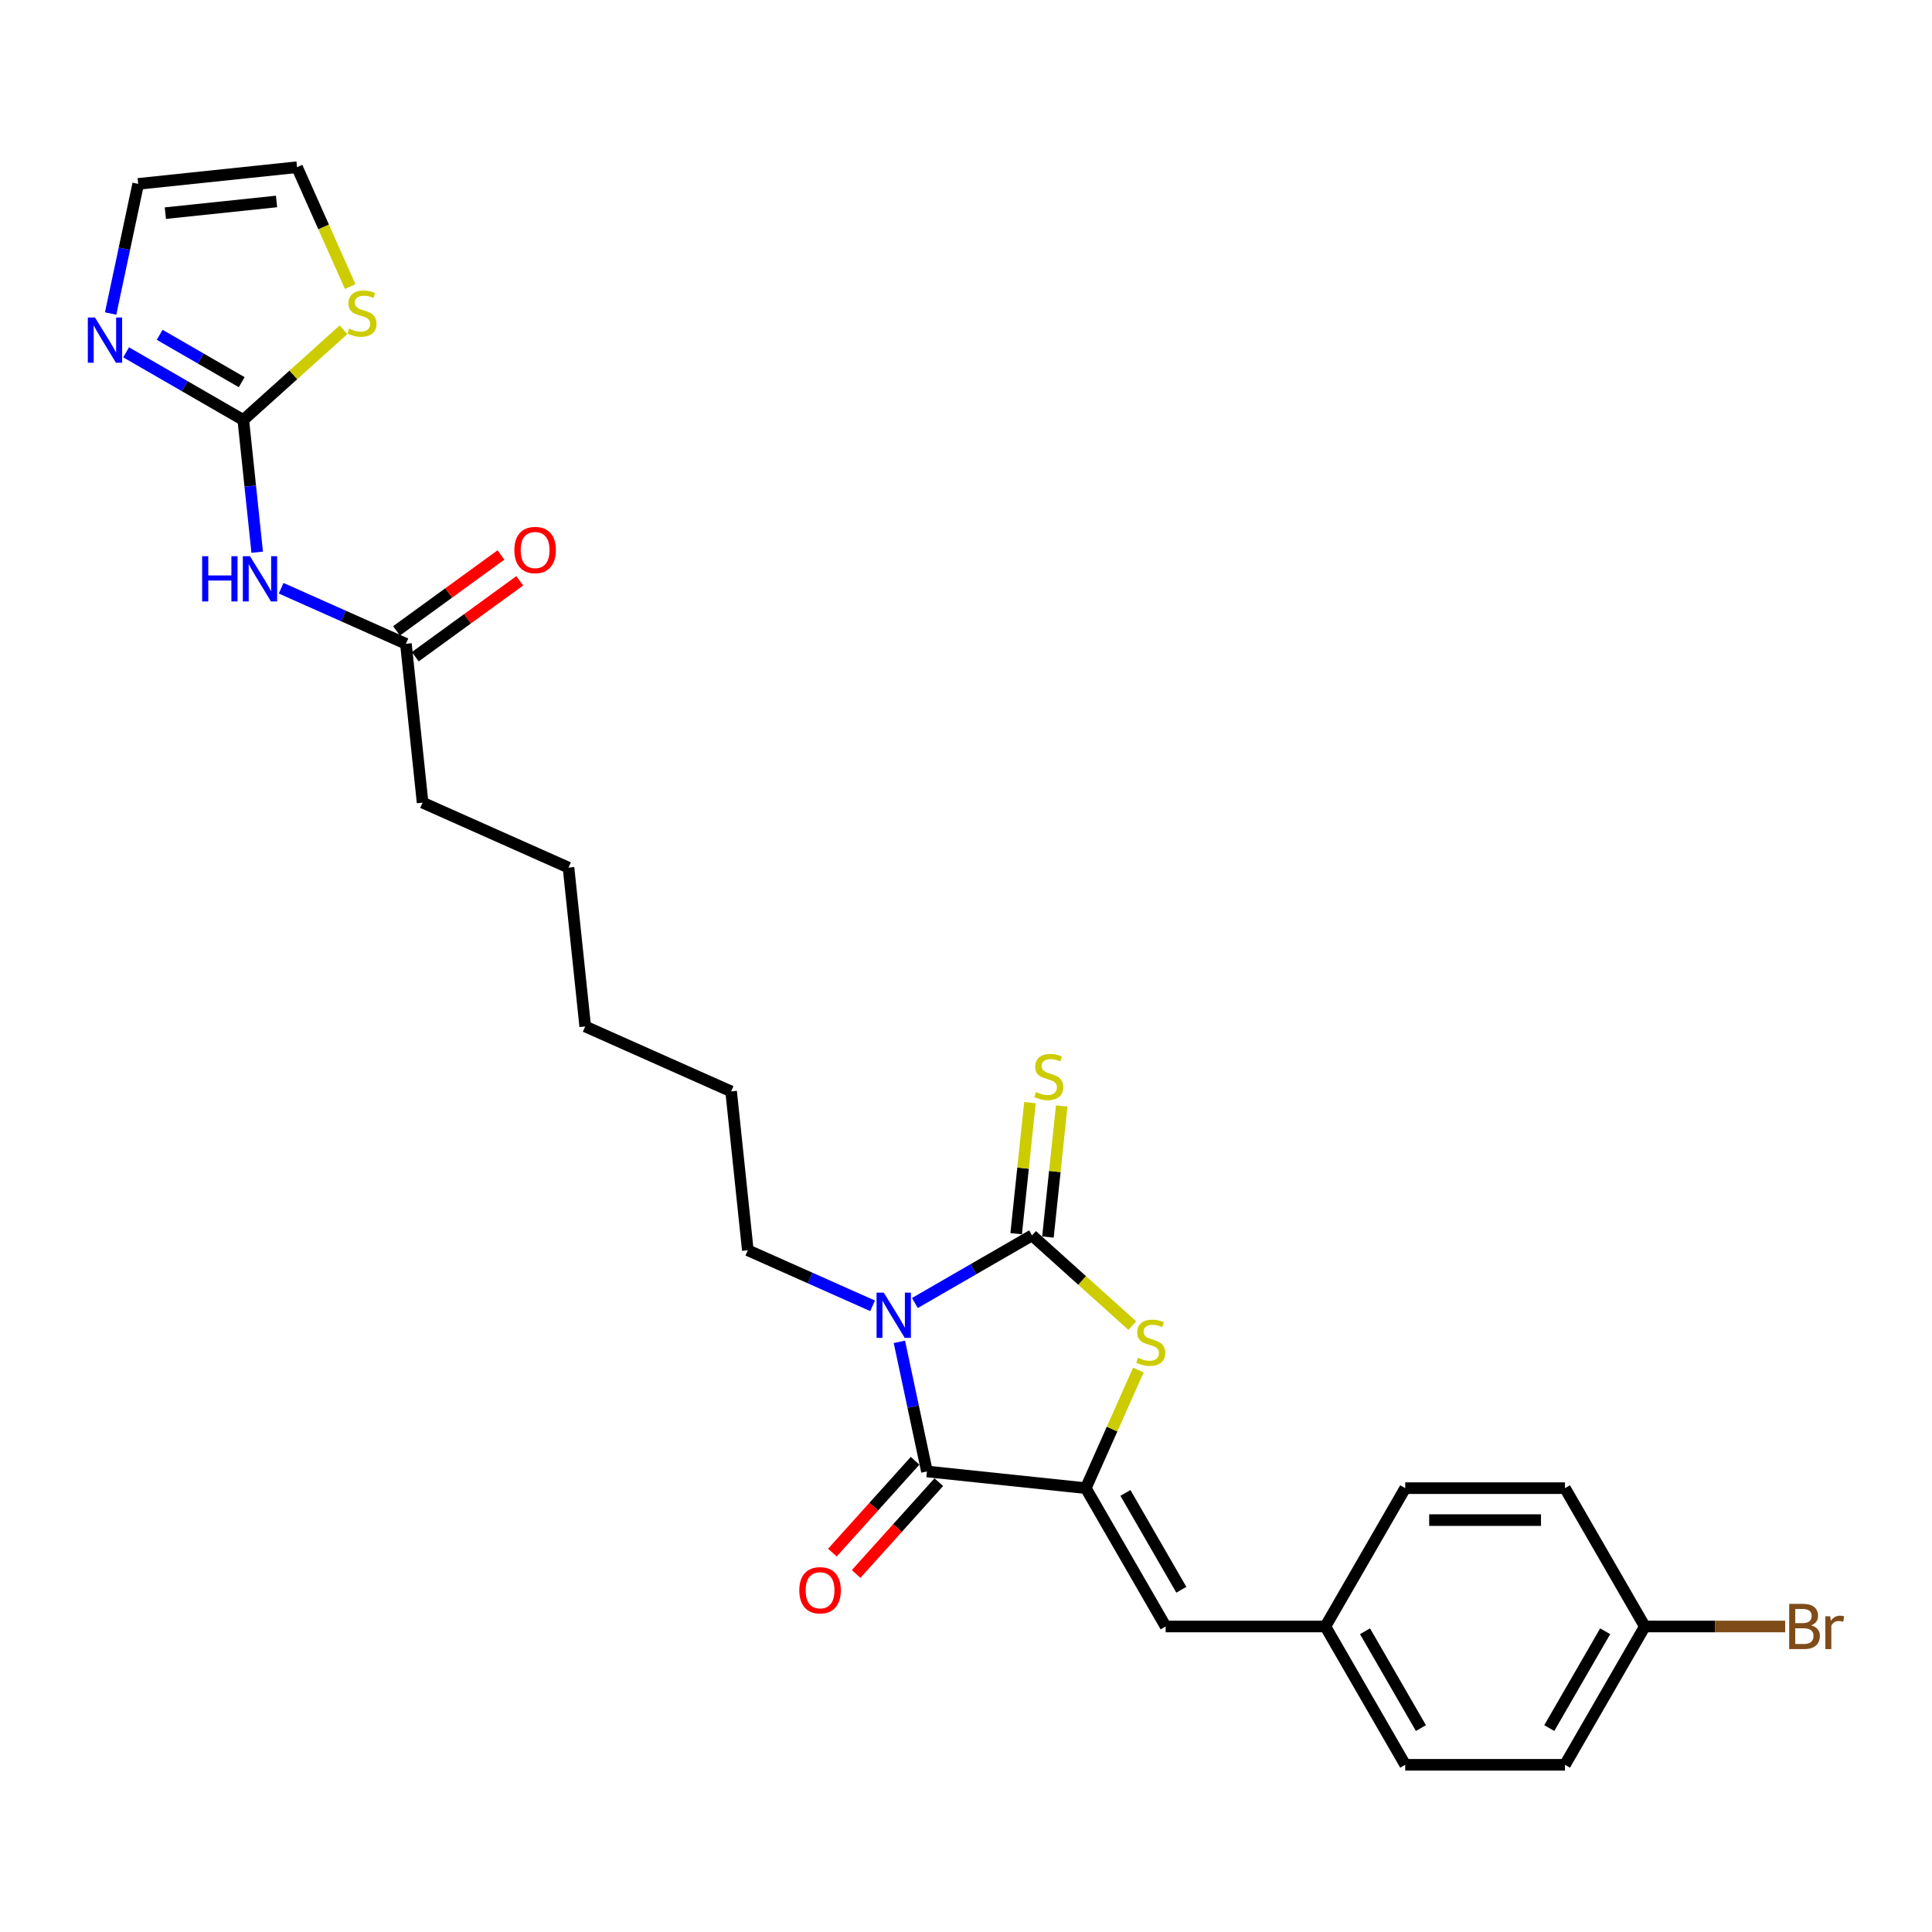 <?xml version='1.0' encoding='iso-8859-1'?>
<svg version='1.1' baseProfile='full'
              xmlns='http://www.w3.org/2000/svg'
                      xmlns:rdkit='http://www.rdkit.org/xml'
                      xmlns:xlink='http://www.w3.org/1999/xlink'
                  xml:space='preserve'
width='1000px' height='1000px' viewBox='0 0 1000 1000'>
<!-- END OF HEADER -->
<rect style='opacity:1.0;fill:#FFFFFF;stroke:none' width='1000' height='1000' x='0' y='0'> </rect>
<path class='bond-0' d='M 473.54,674.442 L 503.865,656.934' style='fill:none;fill-rule:evenodd;stroke:#0000FF;stroke-width:6px;stroke-linecap:butt;stroke-linejoin:miter;stroke-opacity:1' />
<path class='bond-0' d='M 503.865,656.934 L 534.191,639.426' style='fill:none;fill-rule:evenodd;stroke:#000000;stroke-width:6px;stroke-linecap:butt;stroke-linejoin:miter;stroke-opacity:1' />
<path class='bond-1' d='M 465.522,694.535 L 472.653,728.081' style='fill:none;fill-rule:evenodd;stroke:#0000FF;stroke-width:6px;stroke-linecap:butt;stroke-linejoin:miter;stroke-opacity:1' />
<path class='bond-1' d='M 472.653,728.081 L 479.783,761.627' style='fill:none;fill-rule:evenodd;stroke:#000000;stroke-width:6px;stroke-linecap:butt;stroke-linejoin:miter;stroke-opacity:1' />
<path class='bond-16' d='M 451.649,675.888 L 419.359,661.512' style='fill:none;fill-rule:evenodd;stroke:#0000FF;stroke-width:6px;stroke-linecap:butt;stroke-linejoin:miter;stroke-opacity:1' />
<path class='bond-16' d='M 419.359,661.512 L 387.07,647.136' style='fill:none;fill-rule:evenodd;stroke:#000000;stroke-width:6px;stroke-linecap:butt;stroke-linejoin:miter;stroke-opacity:1' />
<path class='bond-3' d='M 534.191,639.426 L 560.123,662.775' style='fill:none;fill-rule:evenodd;stroke:#000000;stroke-width:6px;stroke-linecap:butt;stroke-linejoin:miter;stroke-opacity:1' />
<path class='bond-3' d='M 560.123,662.775 L 586.054,686.124' style='fill:none;fill-rule:evenodd;stroke:#CCCC00;stroke-width:6px;stroke-linecap:butt;stroke-linejoin:miter;stroke-opacity:1' />
<path class='bond-9' d='M 542.413,640.29 L 545.978,606.364' style='fill:none;fill-rule:evenodd;stroke:#000000;stroke-width:6px;stroke-linecap:butt;stroke-linejoin:miter;stroke-opacity:1' />
<path class='bond-9' d='M 545.978,606.364 L 549.544,572.439' style='fill:none;fill-rule:evenodd;stroke:#CCCC00;stroke-width:6px;stroke-linecap:butt;stroke-linejoin:miter;stroke-opacity:1' />
<path class='bond-9' d='M 525.969,638.562 L 529.534,604.636' style='fill:none;fill-rule:evenodd;stroke:#000000;stroke-width:6px;stroke-linecap:butt;stroke-linejoin:miter;stroke-opacity:1' />
<path class='bond-9' d='M 529.534,604.636 L 533.1,570.711' style='fill:none;fill-rule:evenodd;stroke:#CCCC00;stroke-width:6px;stroke-linecap:butt;stroke-linejoin:miter;stroke-opacity:1' />
<path class='bond-2' d='M 479.783,761.627 L 562.002,770.269' style='fill:none;fill-rule:evenodd;stroke:#000000;stroke-width:6px;stroke-linecap:butt;stroke-linejoin:miter;stroke-opacity:1' />
<path class='bond-11' d='M 473.639,756.095 L 452.24,779.861' style='fill:none;fill-rule:evenodd;stroke:#000000;stroke-width:6px;stroke-linecap:butt;stroke-linejoin:miter;stroke-opacity:1' />
<path class='bond-11' d='M 452.24,779.861 L 430.841,803.627' style='fill:none;fill-rule:evenodd;stroke:#FF0000;stroke-width:6px;stroke-linecap:butt;stroke-linejoin:miter;stroke-opacity:1' />
<path class='bond-11' d='M 485.927,767.159 L 464.528,790.925' style='fill:none;fill-rule:evenodd;stroke:#000000;stroke-width:6px;stroke-linecap:butt;stroke-linejoin:miter;stroke-opacity:1' />
<path class='bond-11' d='M 464.528,790.925 L 443.129,814.691' style='fill:none;fill-rule:evenodd;stroke:#FF0000;stroke-width:6px;stroke-linecap:butt;stroke-linejoin:miter;stroke-opacity:1' />
<path class='bond-7' d='M 562.002,770.269 L 603.338,841.865' style='fill:none;fill-rule:evenodd;stroke:#000000;stroke-width:6px;stroke-linecap:butt;stroke-linejoin:miter;stroke-opacity:1' />
<path class='bond-7' d='M 582.522,772.741 L 611.457,822.858' style='fill:none;fill-rule:evenodd;stroke:#000000;stroke-width:6px;stroke-linecap:butt;stroke-linejoin:miter;stroke-opacity:1' />
<path class='bond-27' d='M 562.002,770.269 L 575.616,739.691' style='fill:none;fill-rule:evenodd;stroke:#000000;stroke-width:6px;stroke-linecap:butt;stroke-linejoin:miter;stroke-opacity:1' />
<path class='bond-27' d='M 575.616,739.691 L 589.231,709.112' style='fill:none;fill-rule:evenodd;stroke:#CCCC00;stroke-width:6px;stroke-linecap:butt;stroke-linejoin:miter;stroke-opacity:1' />
<path class='bond-4' d='M 125.93,217.382 L 129.527,251.605' style='fill:none;fill-rule:evenodd;stroke:#000000;stroke-width:6px;stroke-linecap:butt;stroke-linejoin:miter;stroke-opacity:1' />
<path class='bond-4' d='M 129.527,251.605 L 133.124,285.828' style='fill:none;fill-rule:evenodd;stroke:#0000FF;stroke-width:6px;stroke-linecap:butt;stroke-linejoin:miter;stroke-opacity:1' />
<path class='bond-6' d='M 125.93,217.382 L 95.604,199.874' style='fill:none;fill-rule:evenodd;stroke:#000000;stroke-width:6px;stroke-linecap:butt;stroke-linejoin:miter;stroke-opacity:1' />
<path class='bond-6' d='M 95.604,199.874 L 65.279,182.366' style='fill:none;fill-rule:evenodd;stroke:#0000FF;stroke-width:6px;stroke-linecap:butt;stroke-linejoin:miter;stroke-opacity:1' />
<path class='bond-6' d='M 125.099,197.81 L 103.872,185.555' style='fill:none;fill-rule:evenodd;stroke:#000000;stroke-width:6px;stroke-linecap:butt;stroke-linejoin:miter;stroke-opacity:1' />
<path class='bond-6' d='M 103.872,185.555 L 82.644,173.299' style='fill:none;fill-rule:evenodd;stroke:#0000FF;stroke-width:6px;stroke-linecap:butt;stroke-linejoin:miter;stroke-opacity:1' />
<path class='bond-8' d='M 125.93,217.382 L 151.862,194.033' style='fill:none;fill-rule:evenodd;stroke:#000000;stroke-width:6px;stroke-linecap:butt;stroke-linejoin:miter;stroke-opacity:1' />
<path class='bond-8' d='M 151.862,194.033 L 177.793,170.684' style='fill:none;fill-rule:evenodd;stroke:#CCCC00;stroke-width:6px;stroke-linecap:butt;stroke-linejoin:miter;stroke-opacity:1' />
<path class='bond-5' d='M 145.517,304.475 L 177.806,318.851' style='fill:none;fill-rule:evenodd;stroke:#0000FF;stroke-width:6px;stroke-linecap:butt;stroke-linejoin:miter;stroke-opacity:1' />
<path class='bond-5' d='M 177.806,318.851 L 210.096,333.227' style='fill:none;fill-rule:evenodd;stroke:#000000;stroke-width:6px;stroke-linecap:butt;stroke-linejoin:miter;stroke-opacity:1' />
<path class='bond-12' d='M 57.261,162.273 L 64.391,128.727' style='fill:none;fill-rule:evenodd;stroke:#0000FF;stroke-width:6px;stroke-linecap:butt;stroke-linejoin:miter;stroke-opacity:1' />
<path class='bond-12' d='M 64.391,128.727 L 71.522,95.181' style='fill:none;fill-rule:evenodd;stroke:#000000;stroke-width:6px;stroke-linecap:butt;stroke-linejoin:miter;stroke-opacity:1' />
<path class='bond-15' d='M 603.338,841.865 L 686.01,841.865' style='fill:none;fill-rule:evenodd;stroke:#000000;stroke-width:6px;stroke-linecap:butt;stroke-linejoin:miter;stroke-opacity:1' />
<path class='bond-13' d='M 181.249,148.324 L 167.495,117.431' style='fill:none;fill-rule:evenodd;stroke:#CCCC00;stroke-width:6px;stroke-linecap:butt;stroke-linejoin:miter;stroke-opacity:1' />
<path class='bond-13' d='M 167.495,117.431 L 153.741,86.539' style='fill:none;fill-rule:evenodd;stroke:#000000;stroke-width:6px;stroke-linecap:butt;stroke-linejoin:miter;stroke-opacity:1' />
<path class='bond-10' d='M 210.096,333.227 L 218.737,415.446' style='fill:none;fill-rule:evenodd;stroke:#000000;stroke-width:6px;stroke-linecap:butt;stroke-linejoin:miter;stroke-opacity:1' />
<path class='bond-14' d='M 214.955,339.915 L 241.99,320.274' style='fill:none;fill-rule:evenodd;stroke:#000000;stroke-width:6px;stroke-linecap:butt;stroke-linejoin:miter;stroke-opacity:1' />
<path class='bond-14' d='M 241.99,320.274 L 269.024,300.632' style='fill:none;fill-rule:evenodd;stroke:#FF0000;stroke-width:6px;stroke-linecap:butt;stroke-linejoin:miter;stroke-opacity:1' />
<path class='bond-14' d='M 205.236,326.539 L 232.271,306.897' style='fill:none;fill-rule:evenodd;stroke:#000000;stroke-width:6px;stroke-linecap:butt;stroke-linejoin:miter;stroke-opacity:1' />
<path class='bond-14' d='M 232.271,306.897 L 259.305,287.255' style='fill:none;fill-rule:evenodd;stroke:#FF0000;stroke-width:6px;stroke-linecap:butt;stroke-linejoin:miter;stroke-opacity:1' />
<path class='bond-29' d='M 71.522,95.181 L 153.741,86.539' style='fill:none;fill-rule:evenodd;stroke:#000000;stroke-width:6px;stroke-linecap:butt;stroke-linejoin:miter;stroke-opacity:1' />
<path class='bond-29' d='M 85.583,110.328 L 143.137,104.279' style='fill:none;fill-rule:evenodd;stroke:#000000;stroke-width:6px;stroke-linecap:butt;stroke-linejoin:miter;stroke-opacity:1' />
<path class='bond-19' d='M 686.01,841.865 L 727.346,770.269' style='fill:none;fill-rule:evenodd;stroke:#000000;stroke-width:6px;stroke-linecap:butt;stroke-linejoin:miter;stroke-opacity:1' />
<path class='bond-20' d='M 686.01,841.865 L 727.346,913.461' style='fill:none;fill-rule:evenodd;stroke:#000000;stroke-width:6px;stroke-linecap:butt;stroke-linejoin:miter;stroke-opacity:1' />
<path class='bond-20' d='M 706.53,844.337 L 735.465,894.454' style='fill:none;fill-rule:evenodd;stroke:#000000;stroke-width:6px;stroke-linecap:butt;stroke-linejoin:miter;stroke-opacity:1' />
<path class='bond-24' d='M 387.07,647.136 L 378.428,564.917' style='fill:none;fill-rule:evenodd;stroke:#000000;stroke-width:6px;stroke-linecap:butt;stroke-linejoin:miter;stroke-opacity:1' />
<path class='bond-17' d='M 851.354,841.865 L 810.018,913.461' style='fill:none;fill-rule:evenodd;stroke:#000000;stroke-width:6px;stroke-linecap:butt;stroke-linejoin:miter;stroke-opacity:1' />
<path class='bond-17' d='M 830.835,844.337 L 801.899,894.454' style='fill:none;fill-rule:evenodd;stroke:#000000;stroke-width:6px;stroke-linecap:butt;stroke-linejoin:miter;stroke-opacity:1' />
<path class='bond-18' d='M 851.354,841.865 L 887.68,841.865' style='fill:none;fill-rule:evenodd;stroke:#000000;stroke-width:6px;stroke-linecap:butt;stroke-linejoin:miter;stroke-opacity:1' />
<path class='bond-18' d='M 887.68,841.865 L 924.006,841.865' style='fill:none;fill-rule:evenodd;stroke:#7F4C19;stroke-width:6px;stroke-linecap:butt;stroke-linejoin:miter;stroke-opacity:1' />
<path class='bond-28' d='M 851.354,841.865 L 810.018,770.269' style='fill:none;fill-rule:evenodd;stroke:#000000;stroke-width:6px;stroke-linecap:butt;stroke-linejoin:miter;stroke-opacity:1' />
<path class='bond-22' d='M 727.346,770.269 L 810.018,770.269' style='fill:none;fill-rule:evenodd;stroke:#000000;stroke-width:6px;stroke-linecap:butt;stroke-linejoin:miter;stroke-opacity:1' />
<path class='bond-22' d='M 739.747,786.803 L 797.617,786.803' style='fill:none;fill-rule:evenodd;stroke:#000000;stroke-width:6px;stroke-linecap:butt;stroke-linejoin:miter;stroke-opacity:1' />
<path class='bond-21' d='M 727.346,913.461 L 810.018,913.461' style='fill:none;fill-rule:evenodd;stroke:#000000;stroke-width:6px;stroke-linecap:butt;stroke-linejoin:miter;stroke-opacity:1' />
<path class='bond-23' d='M 218.737,415.446 L 294.262,449.072' style='fill:none;fill-rule:evenodd;stroke:#000000;stroke-width:6px;stroke-linecap:butt;stroke-linejoin:miter;stroke-opacity:1' />
<path class='bond-26' d='M 378.428,564.917 L 302.904,531.291' style='fill:none;fill-rule:evenodd;stroke:#000000;stroke-width:6px;stroke-linecap:butt;stroke-linejoin:miter;stroke-opacity:1' />
<path class='bond-25' d='M 294.262,449.072 L 302.904,531.291' style='fill:none;fill-rule:evenodd;stroke:#000000;stroke-width:6px;stroke-linecap:butt;stroke-linejoin:miter;stroke-opacity:1' />
<path  class='atom-0' d='M 457.419 669.055
L 465.091 681.456
Q 465.852 682.68, 467.075 684.895
Q 468.299 687.111, 468.365 687.243
L 468.365 669.055
L 471.474 669.055
L 471.474 692.468
L 468.266 692.468
L 460.032 678.91
Q 459.073 677.323, 458.048 675.504
Q 457.055 673.685, 456.758 673.123
L 456.758 692.468
L 453.716 692.468
L 453.716 669.055
L 457.419 669.055
' fill='#0000FF'/>
<path  class='atom-4' d='M 589.014 702.78
Q 589.279 702.879, 590.37 703.342
Q 591.461 703.805, 592.652 704.103
Q 593.875 704.367, 595.066 704.367
Q 597.281 704.367, 598.571 703.309
Q 599.861 702.218, 599.861 700.333
Q 599.861 699.043, 599.199 698.249
Q 598.571 697.456, 597.579 697.026
Q 596.587 696.596, 594.933 696.1
Q 592.85 695.472, 591.593 694.876
Q 590.37 694.281, 589.477 693.024
Q 588.617 691.768, 588.617 689.651
Q 588.617 686.708, 590.601 684.89
Q 592.619 683.071, 596.587 683.071
Q 599.299 683.071, 602.374 684.36
L 601.613 686.907
Q 598.802 685.749, 596.686 685.749
Q 594.404 685.749, 593.148 686.708
Q 591.891 687.634, 591.924 689.255
Q 591.924 690.511, 592.552 691.272
Q 593.214 692.032, 594.14 692.462
Q 595.099 692.892, 596.686 693.388
Q 598.802 694.05, 600.059 694.711
Q 601.316 695.372, 602.209 696.728
Q 603.135 698.051, 603.135 700.333
Q 603.135 703.573, 600.952 705.326
Q 598.802 707.046, 595.198 707.046
Q 593.115 707.046, 591.527 706.583
Q 589.973 706.153, 588.121 705.392
L 589.014 702.78
' fill='#CCCC00'/>
<path  class='atom-6' d='M 104.627 287.895
L 107.802 287.895
L 107.802 297.849
L 119.773 297.849
L 119.773 287.895
L 122.947 287.895
L 122.947 311.308
L 119.773 311.308
L 119.773 300.494
L 107.802 300.494
L 107.802 311.308
L 104.627 311.308
L 104.627 287.895
' fill='#0000FF'/>
<path  class='atom-6' d='M 129.396 287.895
L 137.068 300.296
Q 137.828 301.519, 139.052 303.735
Q 140.276 305.951, 140.342 306.083
L 140.342 287.895
L 143.45 287.895
L 143.45 311.308
L 140.242 311.308
L 132.008 297.749
Q 131.049 296.162, 130.024 294.343
Q 129.032 292.525, 128.735 291.962
L 128.735 311.308
L 125.692 311.308
L 125.692 287.895
L 129.396 287.895
' fill='#0000FF'/>
<path  class='atom-7' d='M 49.158 164.34
L 56.83 176.741
Q 57.591 177.964, 58.814 180.18
Q 60.038 182.395, 60.104 182.528
L 60.104 164.34
L 63.212 164.34
L 63.212 187.753
L 60.005 187.753
L 51.771 174.194
Q 50.812 172.607, 49.787 170.788
Q 48.794 168.969, 48.497 168.407
L 48.497 187.753
L 45.455 187.753
L 45.455 164.34
L 49.158 164.34
' fill='#0000FF'/>
<path  class='atom-9' d='M 180.753 170.1
Q 181.018 170.199, 182.109 170.662
Q 183.2 171.125, 184.391 171.422
Q 185.614 171.687, 186.805 171.687
Q 189.02 171.687, 190.31 170.629
Q 191.6 169.537, 191.6 167.652
Q 191.6 166.363, 190.938 165.569
Q 190.31 164.775, 189.318 164.346
Q 188.326 163.916, 186.672 163.42
Q 184.589 162.791, 183.332 162.196
Q 182.109 161.601, 181.216 160.344
Q 180.356 159.088, 180.356 156.971
Q 180.356 154.028, 182.34 152.209
Q 184.358 150.39, 188.326 150.39
Q 191.038 150.39, 194.113 151.68
L 193.352 154.226
Q 190.541 153.069, 188.425 153.069
Q 186.143 153.069, 184.887 154.028
Q 183.63 154.954, 183.663 156.574
Q 183.663 157.831, 184.291 158.592
Q 184.953 159.352, 185.879 159.782
Q 186.838 160.212, 188.425 160.708
Q 190.541 161.369, 191.798 162.031
Q 193.055 162.692, 193.948 164.048
Q 194.874 165.371, 194.874 167.652
Q 194.874 170.893, 192.691 172.646
Q 190.541 174.365, 186.937 174.365
Q 184.854 174.365, 183.266 173.902
Q 181.712 173.473, 179.86 172.712
L 180.753 170.1
' fill='#CCCC00'/>
<path  class='atom-10' d='M 536.218 565.242
Q 536.483 565.341, 537.574 565.804
Q 538.666 566.267, 539.856 566.565
Q 541.08 566.83, 542.27 566.83
Q 544.486 566.83, 545.775 565.771
Q 547.065 564.68, 547.065 562.795
Q 547.065 561.505, 546.404 560.712
Q 545.775 559.918, 544.783 559.488
Q 543.791 559.058, 542.138 558.562
Q 540.054 557.934, 538.798 557.339
Q 537.574 556.744, 536.681 555.487
Q 535.822 554.23, 535.822 552.114
Q 535.822 549.171, 537.806 547.352
Q 539.823 545.533, 543.791 545.533
Q 546.503 545.533, 549.578 546.823
L 548.818 549.369
Q 546.007 548.212, 543.89 548.212
Q 541.609 548.212, 540.352 549.171
Q 539.095 550.097, 539.128 551.717
Q 539.128 552.974, 539.757 553.734
Q 540.418 554.495, 541.344 554.925
Q 542.303 555.355, 543.89 555.851
Q 546.007 556.512, 547.263 557.173
Q 548.52 557.835, 549.413 559.191
Q 550.339 560.513, 550.339 562.795
Q 550.339 566.036, 548.156 567.789
Q 546.007 569.508, 542.402 569.508
Q 540.319 569.508, 538.732 569.045
Q 537.177 568.615, 535.326 567.855
L 536.218 565.242
' fill='#CCCC00'/>
<path  class='atom-12' d='M 413.717 823.131
Q 413.717 817.509, 416.495 814.367
Q 419.273 811.226, 424.465 811.226
Q 429.656 811.226, 432.434 814.367
Q 435.212 817.509, 435.212 823.131
Q 435.212 828.818, 432.401 832.059
Q 429.59 835.267, 424.465 835.267
Q 419.306 835.267, 416.495 832.059
Q 413.717 828.851, 413.717 823.131
M 424.465 832.621
Q 428.036 832.621, 429.954 830.24
Q 431.905 827.826, 431.905 823.131
Q 431.905 818.534, 429.954 816.219
Q 428.036 813.871, 424.465 813.871
Q 420.893 813.871, 418.942 816.186
Q 417.024 818.501, 417.024 823.131
Q 417.024 827.859, 418.942 830.24
Q 420.893 832.621, 424.465 832.621
' fill='#FF0000'/>
<path  class='atom-15' d='M 266.232 284.7
Q 266.232 279.078, 269.009 275.937
Q 271.787 272.795, 276.979 272.795
Q 282.171 272.795, 284.948 275.937
Q 287.726 279.078, 287.726 284.7
Q 287.726 290.388, 284.915 293.628
Q 282.105 296.836, 276.979 296.836
Q 271.82 296.836, 269.009 293.628
Q 266.232 290.421, 266.232 284.7
M 276.979 294.191
Q 280.55 294.191, 282.468 291.81
Q 284.419 289.396, 284.419 284.7
Q 284.419 280.103, 282.468 277.788
Q 280.55 275.441, 276.979 275.441
Q 273.407 275.441, 271.456 277.755
Q 269.538 280.07, 269.538 284.7
Q 269.538 289.429, 271.456 291.81
Q 273.407 294.191, 276.979 294.191
' fill='#FF0000'/>
<path  class='atom-19' d='M 937.449 841.27
Q 939.698 841.898, 940.822 843.287
Q 941.979 844.643, 941.979 846.66
Q 941.979 849.901, 939.896 851.752
Q 937.846 853.571, 933.944 853.571
L 926.073 853.571
L 926.073 830.158
L 932.985 830.158
Q 936.986 830.158, 939.003 831.779
Q 941.02 833.399, 941.02 836.375
Q 941.02 839.914, 937.449 841.27
M 929.215 832.804
L 929.215 840.145
L 932.985 840.145
Q 935.299 840.145, 936.49 839.219
Q 937.713 838.26, 937.713 836.375
Q 937.713 832.804, 932.985 832.804
L 929.215 832.804
M 933.944 850.926
Q 936.225 850.926, 937.449 849.834
Q 938.672 848.743, 938.672 846.66
Q 938.672 844.742, 937.317 843.783
Q 935.994 842.791, 933.448 842.791
L 929.215 842.791
L 929.215 850.926
L 933.944 850.926
' fill='#7F4C19'/>
<path  class='atom-19' d='M 947.303 836.574
L 947.667 838.922
Q 949.453 836.276, 952.363 836.276
Q 953.289 836.276, 954.545 836.607
L 954.049 839.385
Q 952.627 839.054, 951.834 839.054
Q 950.445 839.054, 949.519 839.616
Q 948.626 840.145, 947.899 841.435
L 947.899 853.571
L 944.79 853.571
L 944.79 836.574
L 947.303 836.574
' fill='#7F4C19'/>
</svg>
